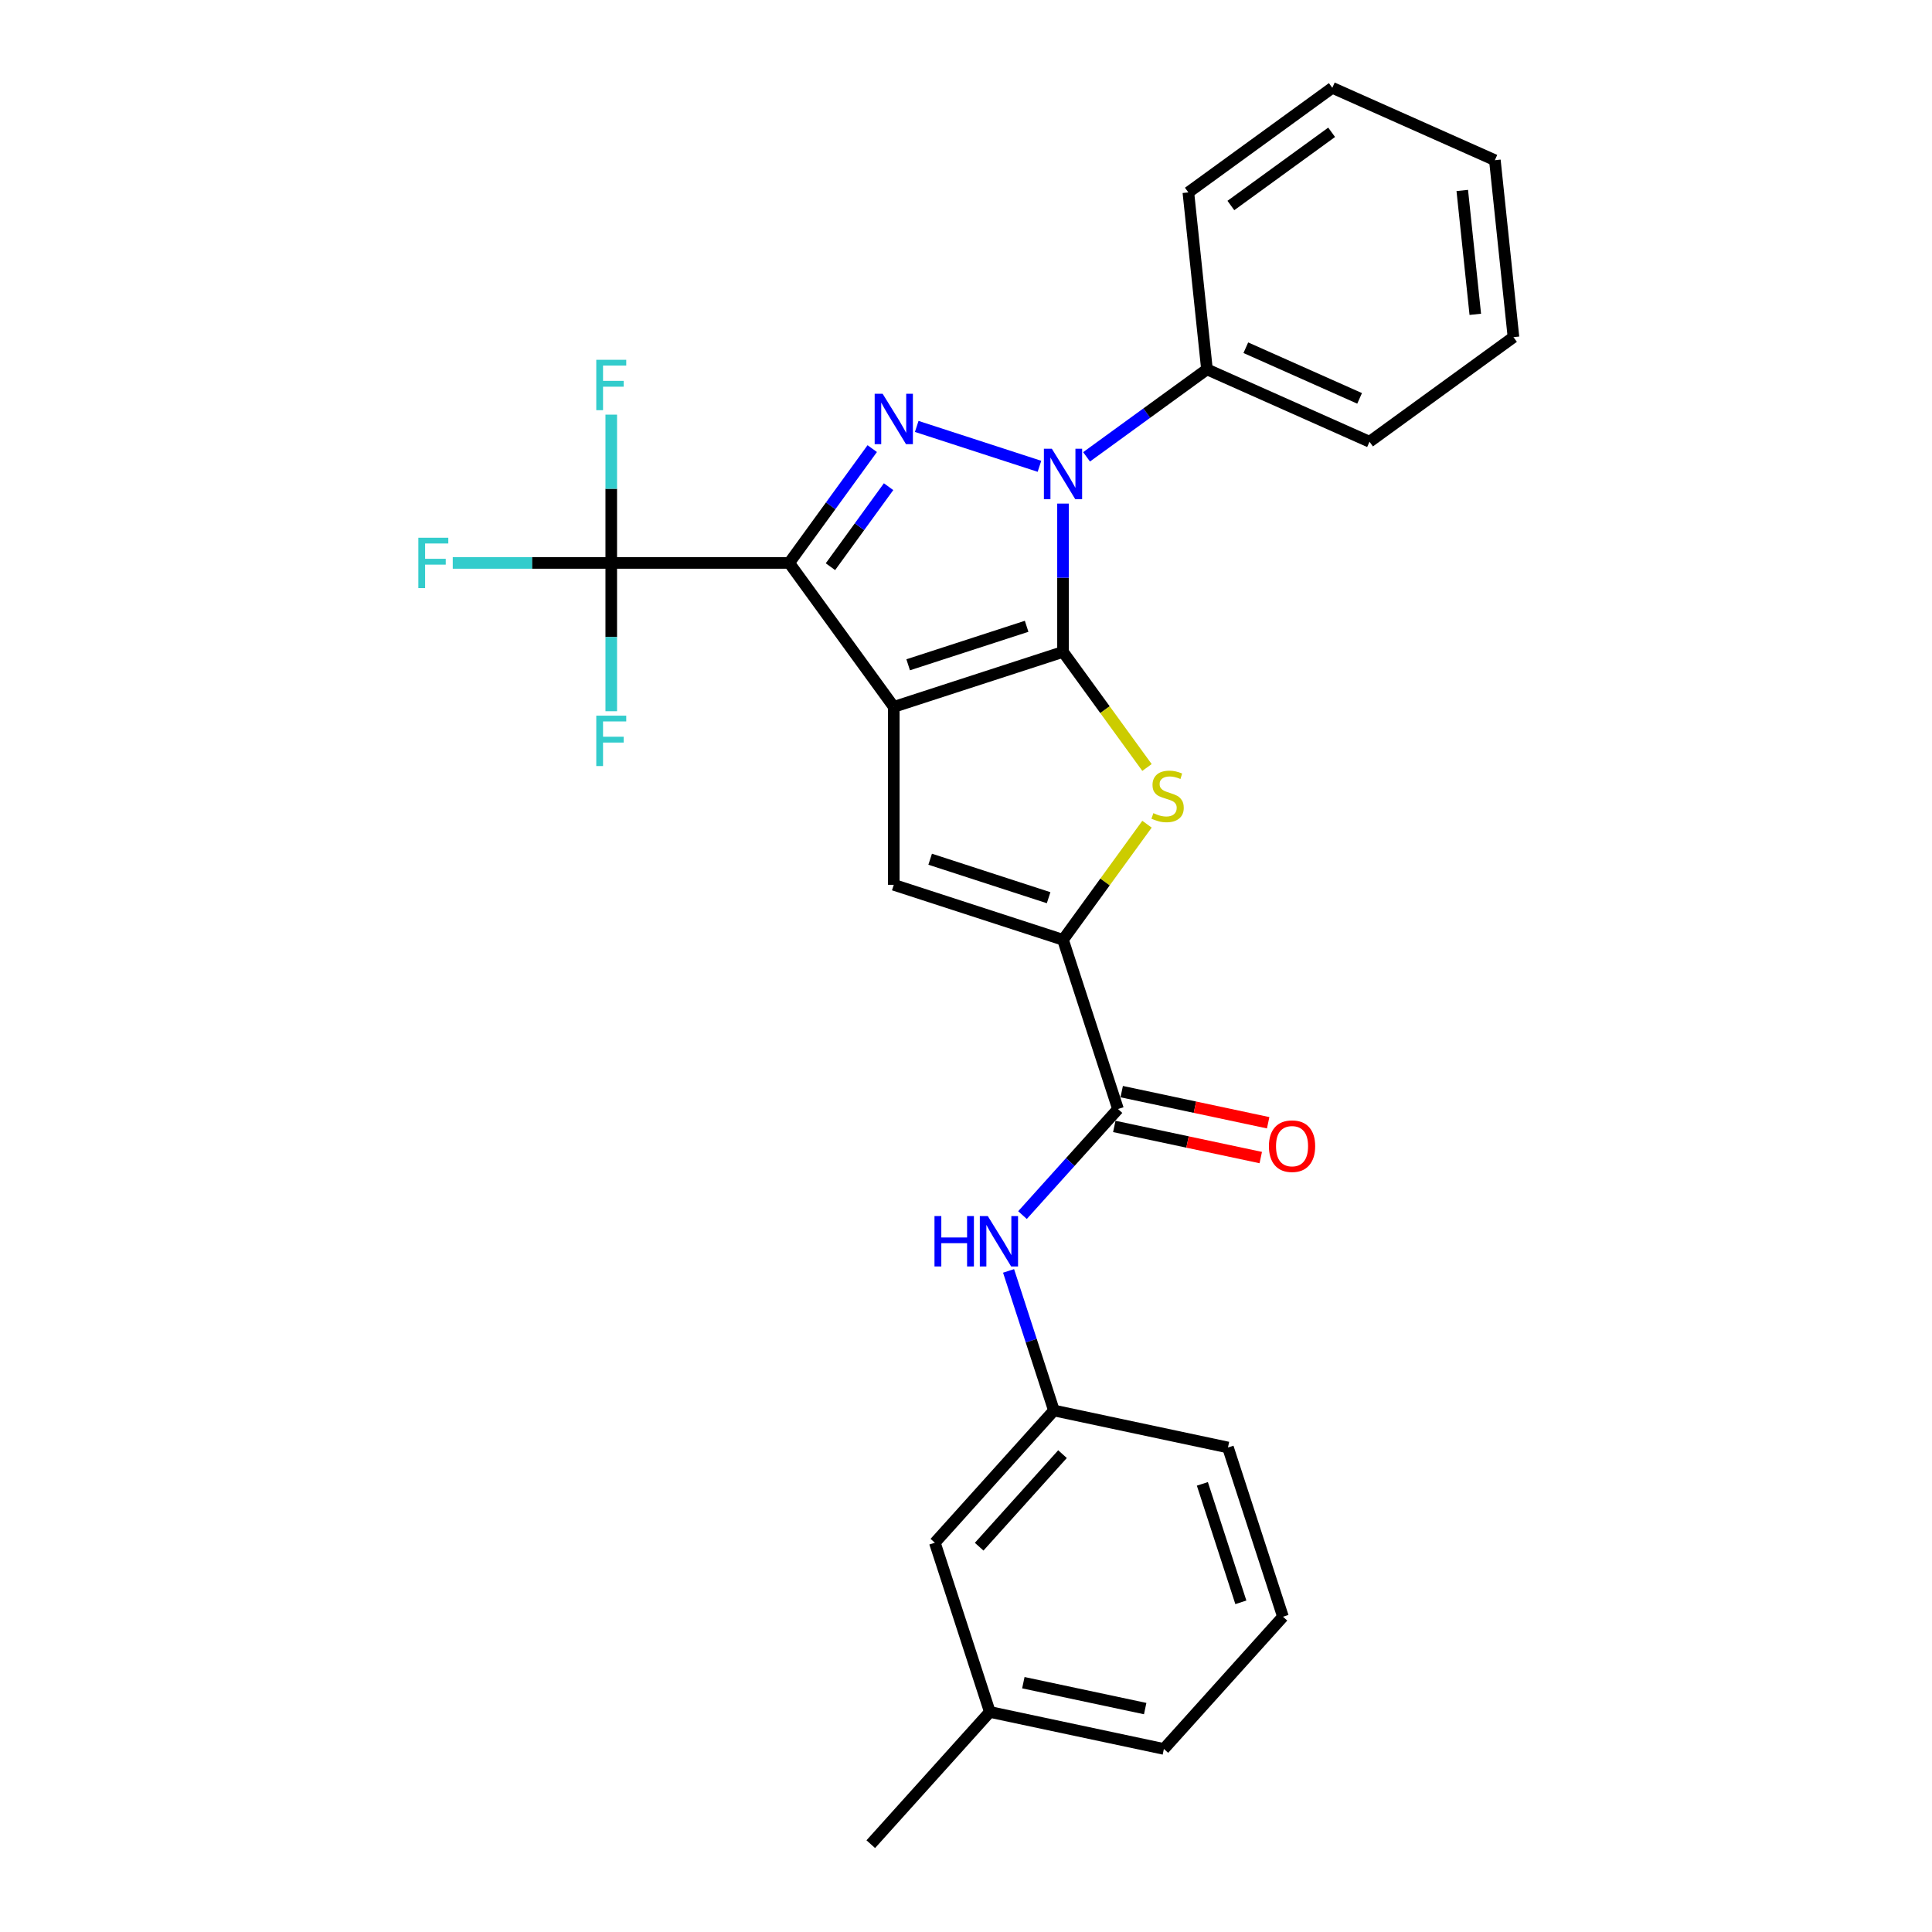 <?xml version='1.0' encoding='iso-8859-1'?>
<svg version='1.1' baseProfile='full'
              xmlns='http://www.w3.org/2000/svg'
                      xmlns:rdkit='http://www.rdkit.org/xml'
                      xmlns:xlink='http://www.w3.org/1999/xlink'
                  xml:space='preserve'
width='1000px' height='1000px' viewBox='0 0 1000 1000'>
<!-- END OF HEADER -->
<rect style='opacity:1.0;fill:#FFFFFF;stroke:none' width='1000' height='1000' x='0' y='0'> </rect>
<path class='bond-0' d='M 462.62,365.879 L 550.212,337.419' style='fill:none;fill-rule:evenodd;stroke:#000000;stroke-width:6px;stroke-linecap:butt;stroke-linejoin:miter;stroke-opacity:1' />
<path class='bond-0' d='M 470.066,344.092 L 531.381,324.17' style='fill:none;fill-rule:evenodd;stroke:#000000;stroke-width:6px;stroke-linecap:butt;stroke-linejoin:miter;stroke-opacity:1' />
<path class='bond-1' d='M 462.62,365.879 L 408.485,291.369' style='fill:none;fill-rule:evenodd;stroke:#000000;stroke-width:6px;stroke-linecap:butt;stroke-linejoin:miter;stroke-opacity:1' />
<path class='bond-5' d='M 462.62,365.879 L 462.62,457.979' style='fill:none;fill-rule:evenodd;stroke:#000000;stroke-width:6px;stroke-linecap:butt;stroke-linejoin:miter;stroke-opacity:1' />
<path class='bond-2' d='M 550.212,337.419 L 550.212,299.041' style='fill:none;fill-rule:evenodd;stroke:#000000;stroke-width:6px;stroke-linecap:butt;stroke-linejoin:miter;stroke-opacity:1' />
<path class='bond-2' d='M 550.212,299.041 L 550.212,260.663' style='fill:none;fill-rule:evenodd;stroke:#0000FF;stroke-width:6px;stroke-linecap:butt;stroke-linejoin:miter;stroke-opacity:1' />
<path class='bond-4' d='M 550.212,337.419 L 571.946,367.334' style='fill:none;fill-rule:evenodd;stroke:#000000;stroke-width:6px;stroke-linecap:butt;stroke-linejoin:miter;stroke-opacity:1' />
<path class='bond-4' d='M 571.946,367.334 L 593.681,397.25' style='fill:none;fill-rule:evenodd;stroke:#CCCC00;stroke-width:6px;stroke-linecap:butt;stroke-linejoin:miter;stroke-opacity:1' />
<path class='bond-3' d='M 408.485,291.369 L 429.978,261.786' style='fill:none;fill-rule:evenodd;stroke:#000000;stroke-width:6px;stroke-linecap:butt;stroke-linejoin:miter;stroke-opacity:1' />
<path class='bond-3' d='M 429.978,261.786 L 451.472,232.203' style='fill:none;fill-rule:evenodd;stroke:#0000FF;stroke-width:6px;stroke-linecap:butt;stroke-linejoin:miter;stroke-opacity:1' />
<path class='bond-3' d='M 429.835,293.321 L 444.88,272.613' style='fill:none;fill-rule:evenodd;stroke:#000000;stroke-width:6px;stroke-linecap:butt;stroke-linejoin:miter;stroke-opacity:1' />
<path class='bond-3' d='M 444.88,272.613 L 459.926,251.905' style='fill:none;fill-rule:evenodd;stroke:#0000FF;stroke-width:6px;stroke-linecap:butt;stroke-linejoin:miter;stroke-opacity:1' />
<path class='bond-7' d='M 408.485,291.369 L 316.385,291.369' style='fill:none;fill-rule:evenodd;stroke:#000000;stroke-width:6px;stroke-linecap:butt;stroke-linejoin:miter;stroke-opacity:1' />
<path class='bond-10' d='M 562.406,236.46 L 593.564,213.822' style='fill:none;fill-rule:evenodd;stroke:#0000FF;stroke-width:6px;stroke-linecap:butt;stroke-linejoin:miter;stroke-opacity:1' />
<path class='bond-10' d='M 593.564,213.822 L 624.722,191.184' style='fill:none;fill-rule:evenodd;stroke:#000000;stroke-width:6px;stroke-linecap:butt;stroke-linejoin:miter;stroke-opacity:1' />
<path class='bond-28' d='M 538.018,241.357 L 474.493,220.717' style='fill:none;fill-rule:evenodd;stroke:#0000FF;stroke-width:6px;stroke-linecap:butt;stroke-linejoin:miter;stroke-opacity:1' />
<path class='bond-27' d='M 593.681,426.608 L 571.946,456.524' style='fill:none;fill-rule:evenodd;stroke:#CCCC00;stroke-width:6px;stroke-linecap:butt;stroke-linejoin:miter;stroke-opacity:1' />
<path class='bond-27' d='M 571.946,456.524 L 550.212,486.439' style='fill:none;fill-rule:evenodd;stroke:#000000;stroke-width:6px;stroke-linecap:butt;stroke-linejoin:miter;stroke-opacity:1' />
<path class='bond-6' d='M 462.62,457.979 L 550.212,486.439' style='fill:none;fill-rule:evenodd;stroke:#000000;stroke-width:6px;stroke-linecap:butt;stroke-linejoin:miter;stroke-opacity:1' />
<path class='bond-6' d='M 481.45,444.73 L 542.765,464.652' style='fill:none;fill-rule:evenodd;stroke:#000000;stroke-width:6px;stroke-linecap:butt;stroke-linejoin:miter;stroke-opacity:1' />
<path class='bond-8' d='M 550.212,486.439 L 578.672,574.031' style='fill:none;fill-rule:evenodd;stroke:#000000;stroke-width:6px;stroke-linecap:butt;stroke-linejoin:miter;stroke-opacity:1' />
<path class='bond-13' d='M 316.385,291.369 L 275.364,291.369' style='fill:none;fill-rule:evenodd;stroke:#000000;stroke-width:6px;stroke-linecap:butt;stroke-linejoin:miter;stroke-opacity:1' />
<path class='bond-13' d='M 275.364,291.369 L 234.343,291.369' style='fill:none;fill-rule:evenodd;stroke:#33CCCC;stroke-width:6px;stroke-linecap:butt;stroke-linejoin:miter;stroke-opacity:1' />
<path class='bond-14' d='M 316.385,291.369 L 316.385,252.991' style='fill:none;fill-rule:evenodd;stroke:#000000;stroke-width:6px;stroke-linecap:butt;stroke-linejoin:miter;stroke-opacity:1' />
<path class='bond-14' d='M 316.385,252.991 L 316.385,214.613' style='fill:none;fill-rule:evenodd;stroke:#33CCCC;stroke-width:6px;stroke-linecap:butt;stroke-linejoin:miter;stroke-opacity:1' />
<path class='bond-15' d='M 316.385,291.369 L 316.385,329.747' style='fill:none;fill-rule:evenodd;stroke:#000000;stroke-width:6px;stroke-linecap:butt;stroke-linejoin:miter;stroke-opacity:1' />
<path class='bond-15' d='M 316.385,329.747 L 316.385,368.125' style='fill:none;fill-rule:evenodd;stroke:#33CCCC;stroke-width:6px;stroke-linecap:butt;stroke-linejoin:miter;stroke-opacity:1' />
<path class='bond-9' d='M 578.672,574.031 L 553.956,601.482' style='fill:none;fill-rule:evenodd;stroke:#000000;stroke-width:6px;stroke-linecap:butt;stroke-linejoin:miter;stroke-opacity:1' />
<path class='bond-9' d='M 553.956,601.482 L 529.239,628.932' style='fill:none;fill-rule:evenodd;stroke:#0000FF;stroke-width:6px;stroke-linecap:butt;stroke-linejoin:miter;stroke-opacity:1' />
<path class='bond-11' d='M 576.757,583.04 L 614.663,591.097' style='fill:none;fill-rule:evenodd;stroke:#000000;stroke-width:6px;stroke-linecap:butt;stroke-linejoin:miter;stroke-opacity:1' />
<path class='bond-11' d='M 614.663,591.097 L 652.569,599.154' style='fill:none;fill-rule:evenodd;stroke:#FF0000;stroke-width:6px;stroke-linecap:butt;stroke-linejoin:miter;stroke-opacity:1' />
<path class='bond-11' d='M 580.587,565.023 L 618.493,573.08' style='fill:none;fill-rule:evenodd;stroke:#000000;stroke-width:6px;stroke-linecap:butt;stroke-linejoin:miter;stroke-opacity:1' />
<path class='bond-11' d='M 618.493,573.08 L 656.398,581.137' style='fill:none;fill-rule:evenodd;stroke:#FF0000;stroke-width:6px;stroke-linecap:butt;stroke-linejoin:miter;stroke-opacity:1' />
<path class='bond-12' d='M 522.031,657.819 L 533.768,693.943' style='fill:none;fill-rule:evenodd;stroke:#0000FF;stroke-width:6px;stroke-linecap:butt;stroke-linejoin:miter;stroke-opacity:1' />
<path class='bond-12' d='M 533.768,693.943 L 545.506,730.067' style='fill:none;fill-rule:evenodd;stroke:#000000;stroke-width:6px;stroke-linecap:butt;stroke-linejoin:miter;stroke-opacity:1' />
<path class='bond-20' d='M 624.722,191.184 L 708.859,228.645' style='fill:none;fill-rule:evenodd;stroke:#000000;stroke-width:6px;stroke-linecap:butt;stroke-linejoin:miter;stroke-opacity:1' />
<path class='bond-20' d='M 644.834,179.976 L 703.73,206.198' style='fill:none;fill-rule:evenodd;stroke:#000000;stroke-width:6px;stroke-linecap:butt;stroke-linejoin:miter;stroke-opacity:1' />
<path class='bond-21' d='M 624.722,191.184 L 615.095,99.589' style='fill:none;fill-rule:evenodd;stroke:#000000;stroke-width:6px;stroke-linecap:butt;stroke-linejoin:miter;stroke-opacity:1' />
<path class='bond-16' d='M 545.506,730.067 L 483.879,798.51' style='fill:none;fill-rule:evenodd;stroke:#000000;stroke-width:6px;stroke-linecap:butt;stroke-linejoin:miter;stroke-opacity:1' />
<path class='bond-16' d='M 549.95,752.659 L 506.812,800.569' style='fill:none;fill-rule:evenodd;stroke:#000000;stroke-width:6px;stroke-linecap:butt;stroke-linejoin:miter;stroke-opacity:1' />
<path class='bond-19' d='M 545.506,730.067 L 635.593,749.215' style='fill:none;fill-rule:evenodd;stroke:#000000;stroke-width:6px;stroke-linecap:butt;stroke-linejoin:miter;stroke-opacity:1' />
<path class='bond-17' d='M 483.879,798.51 L 512.339,886.102' style='fill:none;fill-rule:evenodd;stroke:#000000;stroke-width:6px;stroke-linecap:butt;stroke-linejoin:miter;stroke-opacity:1' />
<path class='bond-22' d='M 512.339,886.102 L 602.426,905.251' style='fill:none;fill-rule:evenodd;stroke:#000000;stroke-width:6px;stroke-linecap:butt;stroke-linejoin:miter;stroke-opacity:1' />
<path class='bond-22' d='M 529.682,870.957 L 592.743,884.361' style='fill:none;fill-rule:evenodd;stroke:#000000;stroke-width:6px;stroke-linecap:butt;stroke-linejoin:miter;stroke-opacity:1' />
<path class='bond-23' d='M 512.339,886.102 L 450.713,954.545' style='fill:none;fill-rule:evenodd;stroke:#000000;stroke-width:6px;stroke-linecap:butt;stroke-linejoin:miter;stroke-opacity:1' />
<path class='bond-18' d='M 664.053,836.807 L 635.593,749.215' style='fill:none;fill-rule:evenodd;stroke:#000000;stroke-width:6px;stroke-linecap:butt;stroke-linejoin:miter;stroke-opacity:1' />
<path class='bond-18' d='M 642.266,829.361 L 622.343,768.046' style='fill:none;fill-rule:evenodd;stroke:#000000;stroke-width:6px;stroke-linecap:butt;stroke-linejoin:miter;stroke-opacity:1' />
<path class='bond-30' d='M 664.053,836.807 L 602.426,905.251' style='fill:none;fill-rule:evenodd;stroke:#000000;stroke-width:6px;stroke-linecap:butt;stroke-linejoin:miter;stroke-opacity:1' />
<path class='bond-24' d='M 708.859,228.645 L 783.369,174.51' style='fill:none;fill-rule:evenodd;stroke:#000000;stroke-width:6px;stroke-linecap:butt;stroke-linejoin:miter;stroke-opacity:1' />
<path class='bond-25' d='M 615.095,99.589 L 689.605,45.455' style='fill:none;fill-rule:evenodd;stroke:#000000;stroke-width:6px;stroke-linecap:butt;stroke-linejoin:miter;stroke-opacity:1' />
<path class='bond-25' d='M 637.098,106.371 L 689.255,68.477' style='fill:none;fill-rule:evenodd;stroke:#000000;stroke-width:6px;stroke-linecap:butt;stroke-linejoin:miter;stroke-opacity:1' />
<path class='bond-29' d='M 783.369,174.51 L 773.742,82.915' style='fill:none;fill-rule:evenodd;stroke:#000000;stroke-width:6px;stroke-linecap:butt;stroke-linejoin:miter;stroke-opacity:1' />
<path class='bond-29' d='M 763.606,162.696 L 756.867,98.579' style='fill:none;fill-rule:evenodd;stroke:#000000;stroke-width:6px;stroke-linecap:butt;stroke-linejoin:miter;stroke-opacity:1' />
<path class='bond-26' d='M 689.605,45.455 L 773.742,82.915' style='fill:none;fill-rule:evenodd;stroke:#000000;stroke-width:6px;stroke-linecap:butt;stroke-linejoin:miter;stroke-opacity:1' />
<path  class='atom-3' d='M 544.446 232.278
L 552.993 246.093
Q 553.84 247.456, 555.203 249.924
Q 556.566 252.393, 556.64 252.54
L 556.64 232.278
L 560.103 232.278
L 560.103 258.361
L 556.53 258.361
L 547.356 243.256
Q 546.288 241.488, 545.146 239.462
Q 544.041 237.436, 543.709 236.809
L 543.709 258.361
L 540.32 258.361
L 540.32 232.278
L 544.446 232.278
' fill='#0000FF'/>
<path  class='atom-4' d='M 456.854 203.818
L 465.401 217.633
Q 466.248 218.996, 467.611 221.464
Q 468.974 223.932, 469.048 224.08
L 469.048 203.818
L 472.511 203.818
L 472.511 229.9
L 468.938 229.9
L 459.764 214.796
Q 458.696 213.028, 457.554 211.001
Q 456.449 208.975, 456.117 208.349
L 456.117 229.9
L 452.728 229.9
L 452.728 203.818
L 456.854 203.818
' fill='#0000FF'/>
<path  class='atom-5' d='M 596.978 420.881
Q 597.273 420.992, 598.489 421.508
Q 599.705 422.023, 601.031 422.355
Q 602.394 422.65, 603.72 422.65
Q 606.188 422.65, 607.625 421.471
Q 609.062 420.255, 609.062 418.155
Q 609.062 416.718, 608.325 415.834
Q 607.625 414.95, 606.52 414.471
Q 605.415 413.992, 603.573 413.44
Q 601.252 412.74, 599.852 412.077
Q 598.489 411.413, 597.494 410.013
Q 596.536 408.614, 596.536 406.256
Q 596.536 402.977, 598.747 400.951
Q 600.994 398.925, 605.415 398.925
Q 608.436 398.925, 611.862 400.361
L 611.014 403.198
Q 607.883 401.909, 605.525 401.909
Q 602.983 401.909, 601.583 402.977
Q 600.183 404.009, 600.22 405.814
Q 600.22 407.214, 600.92 408.061
Q 601.657 408.908, 602.689 409.387
Q 603.757 409.866, 605.525 410.419
Q 607.883 411.156, 609.283 411.892
Q 610.683 412.629, 611.677 414.14
Q 612.709 415.613, 612.709 418.155
Q 612.709 421.765, 610.278 423.718
Q 607.883 425.634, 603.867 425.634
Q 601.547 425.634, 599.778 425.118
Q 598.047 424.639, 595.984 423.792
L 596.978 420.881
' fill='#CCCC00'/>
<path  class='atom-10' d='M 483.687 629.433
L 487.223 629.433
L 487.223 640.522
L 500.559 640.522
L 500.559 629.433
L 504.096 629.433
L 504.096 655.516
L 500.559 655.516
L 500.559 643.469
L 487.223 643.469
L 487.223 655.516
L 483.687 655.516
L 483.687 629.433
' fill='#0000FF'/>
<path  class='atom-10' d='M 511.28 629.433
L 519.827 643.248
Q 520.674 644.611, 522.037 647.08
Q 523.4 649.548, 523.474 649.695
L 523.474 629.433
L 526.937 629.433
L 526.937 655.516
L 523.363 655.516
L 514.19 640.412
Q 513.122 638.643, 511.98 636.617
Q 510.875 634.591, 510.543 633.965
L 510.543 655.516
L 507.154 655.516
L 507.154 629.433
L 511.28 629.433
' fill='#0000FF'/>
<path  class='atom-12' d='M 656.786 593.254
Q 656.786 586.991, 659.881 583.491
Q 662.975 579.991, 668.759 579.991
Q 674.543 579.991, 677.637 583.491
Q 680.732 586.991, 680.732 593.254
Q 680.732 599.59, 677.601 603.2
Q 674.469 606.774, 668.759 606.774
Q 663.012 606.774, 659.881 603.2
Q 656.786 599.627, 656.786 593.254
M 668.759 603.827
Q 672.738 603.827, 674.874 601.174
Q 677.048 598.485, 677.048 593.254
Q 677.048 588.133, 674.874 585.554
Q 672.738 582.938, 668.759 582.938
Q 664.78 582.938, 662.607 585.517
Q 660.47 588.096, 660.47 593.254
Q 660.47 598.522, 662.607 601.174
Q 664.78 603.827, 668.759 603.827
' fill='#FF0000'/>
<path  class='atom-14' d='M 216.531 278.328
L 232.04 278.328
L 232.04 281.312
L 220.03 281.312
L 220.03 289.232
L 230.714 289.232
L 230.714 292.253
L 220.03 292.253
L 220.03 304.41
L 216.531 304.41
L 216.531 278.328
' fill='#33CCCC'/>
<path  class='atom-15' d='M 308.63 186.228
L 324.14 186.228
L 324.14 189.212
L 312.13 189.212
L 312.13 197.133
L 322.814 197.133
L 322.814 200.154
L 312.13 200.154
L 312.13 212.311
L 308.63 212.311
L 308.63 186.228
' fill='#33CCCC'/>
<path  class='atom-16' d='M 308.63 370.427
L 324.14 370.427
L 324.14 373.412
L 312.13 373.412
L 312.13 381.332
L 322.814 381.332
L 322.814 384.353
L 312.13 384.353
L 312.13 396.51
L 308.63 396.51
L 308.63 370.427
' fill='#33CCCC'/>
</svg>
